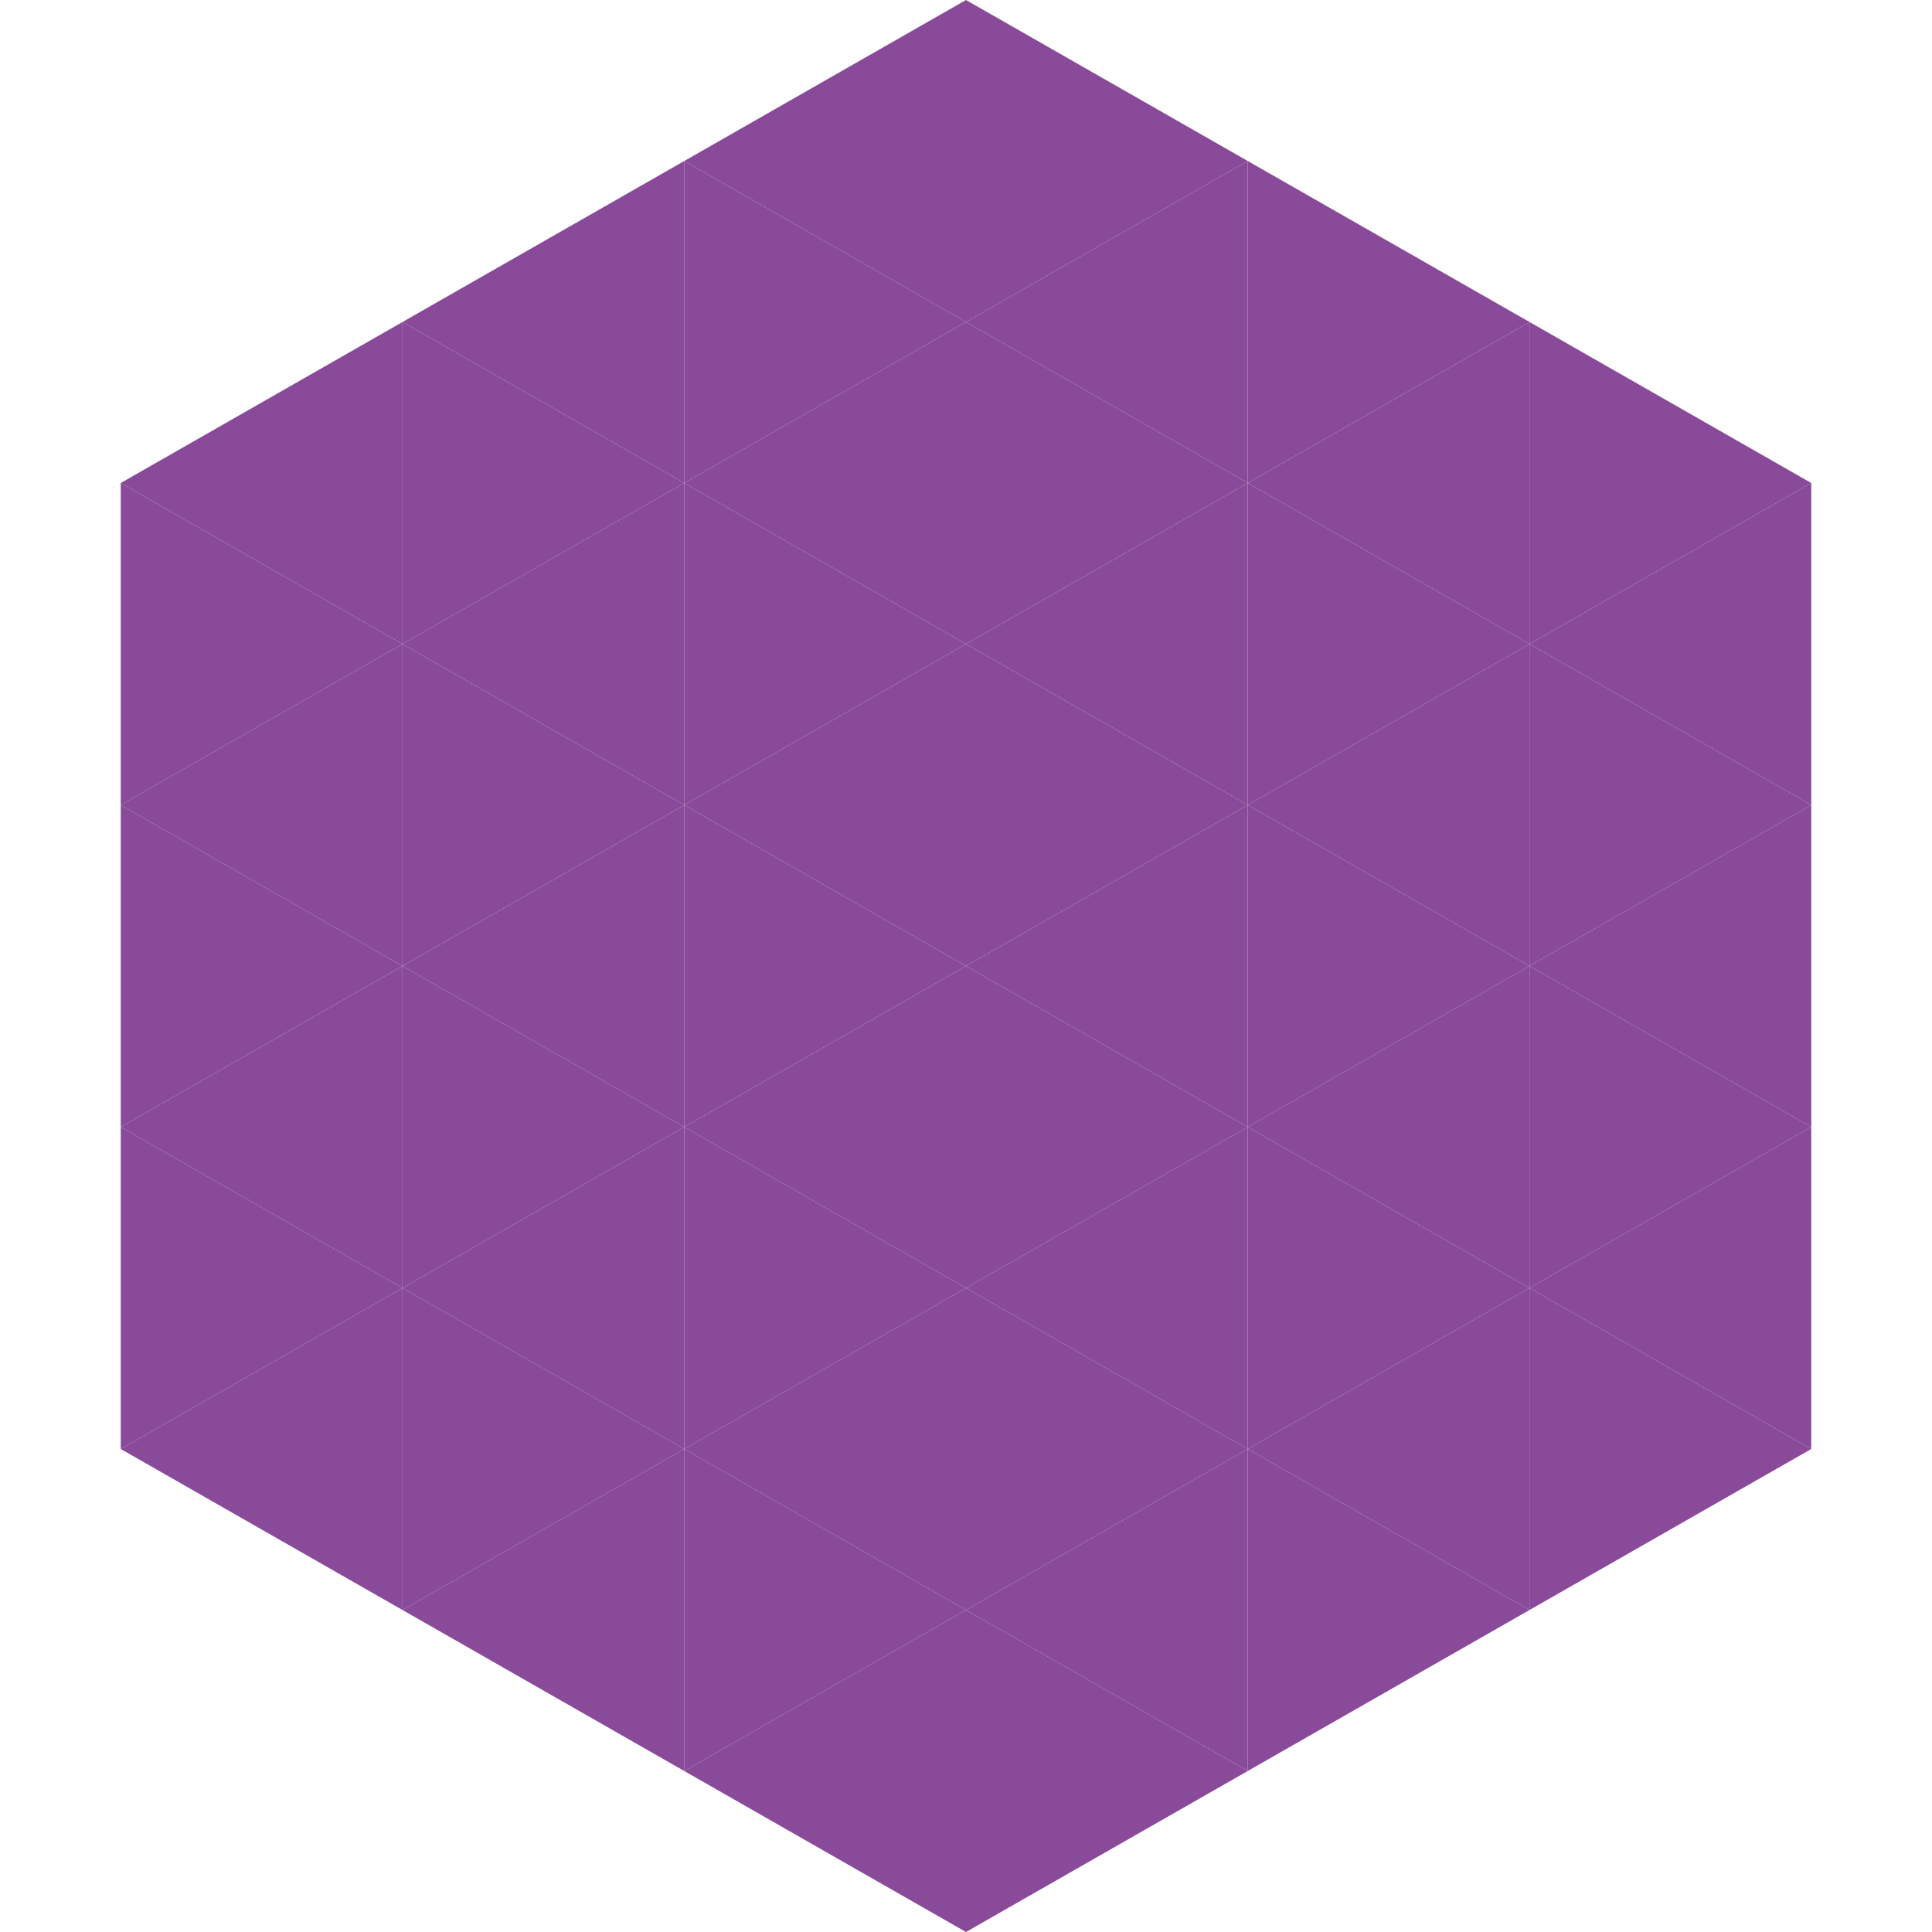 <?xml version="1.0"?>
<!-- Generated by SVGo -->
<svg width="240" height="240"
     xmlns="http://www.w3.org/2000/svg"
     xmlns:xlink="http://www.w3.org/1999/xlink">
<polygon points="50,40 15,60 50,80" style="fill:rgb(137,74,153)" />
<polygon points="190,40 225,60 190,80" style="fill:rgb(137,74,153)" />
<polygon points="15,60 50,80 15,100" style="fill:rgb(137,74,153)" />
<polygon points="225,60 190,80 225,100" style="fill:rgb(137,74,153)" />
<polygon points="50,80 15,100 50,120" style="fill:rgb(137,74,153)" />
<polygon points="190,80 225,100 190,120" style="fill:rgb(137,74,153)" />
<polygon points="15,100 50,120 15,140" style="fill:rgb(137,74,153)" />
<polygon points="225,100 190,120 225,140" style="fill:rgb(137,74,153)" />
<polygon points="50,120 15,140 50,160" style="fill:rgb(137,74,153)" />
<polygon points="190,120 225,140 190,160" style="fill:rgb(137,74,153)" />
<polygon points="15,140 50,160 15,180" style="fill:rgb(137,74,153)" />
<polygon points="225,140 190,160 225,180" style="fill:rgb(137,74,153)" />
<polygon points="50,160 15,180 50,200" style="fill:rgb(137,74,153)" />
<polygon points="190,160 225,180 190,200" style="fill:rgb(137,74,153)" />
<polygon points="15,180 50,200 15,220" style="fill:rgb(255,255,255); fill-opacity:0" />
<polygon points="225,180 190,200 225,220" style="fill:rgb(255,255,255); fill-opacity:0" />
<polygon points="50,0 85,20 50,40" style="fill:rgb(255,255,255); fill-opacity:0" />
<polygon points="190,0 155,20 190,40" style="fill:rgb(255,255,255); fill-opacity:0" />
<polygon points="85,20 50,40 85,60" style="fill:rgb(137,74,153)" />
<polygon points="155,20 190,40 155,60" style="fill:rgb(137,74,153)" />
<polygon points="50,40 85,60 50,80" style="fill:rgb(137,74,153)" />
<polygon points="190,40 155,60 190,80" style="fill:rgb(137,74,153)" />
<polygon points="85,60 50,80 85,100" style="fill:rgb(137,74,153)" />
<polygon points="155,60 190,80 155,100" style="fill:rgb(137,74,153)" />
<polygon points="50,80 85,100 50,120" style="fill:rgb(137,74,153)" />
<polygon points="190,80 155,100 190,120" style="fill:rgb(137,74,153)" />
<polygon points="85,100 50,120 85,140" style="fill:rgb(137,74,153)" />
<polygon points="155,100 190,120 155,140" style="fill:rgb(137,74,153)" />
<polygon points="50,120 85,140 50,160" style="fill:rgb(137,74,153)" />
<polygon points="190,120 155,140 190,160" style="fill:rgb(137,74,153)" />
<polygon points="85,140 50,160 85,180" style="fill:rgb(137,74,153)" />
<polygon points="155,140 190,160 155,180" style="fill:rgb(137,74,153)" />
<polygon points="50,160 85,180 50,200" style="fill:rgb(137,74,153)" />
<polygon points="190,160 155,180 190,200" style="fill:rgb(137,74,153)" />
<polygon points="85,180 50,200 85,220" style="fill:rgb(137,74,153)" />
<polygon points="155,180 190,200 155,220" style="fill:rgb(137,74,153)" />
<polygon points="120,0 85,20 120,40" style="fill:rgb(137,74,153)" />
<polygon points="120,0 155,20 120,40" style="fill:rgb(137,74,153)" />
<polygon points="85,20 120,40 85,60" style="fill:rgb(137,74,153)" />
<polygon points="155,20 120,40 155,60" style="fill:rgb(137,74,153)" />
<polygon points="120,40 85,60 120,80" style="fill:rgb(137,74,153)" />
<polygon points="120,40 155,60 120,80" style="fill:rgb(137,74,153)" />
<polygon points="85,60 120,80 85,100" style="fill:rgb(137,74,153)" />
<polygon points="155,60 120,80 155,100" style="fill:rgb(137,74,153)" />
<polygon points="120,80 85,100 120,120" style="fill:rgb(137,74,153)" />
<polygon points="120,80 155,100 120,120" style="fill:rgb(137,74,153)" />
<polygon points="85,100 120,120 85,140" style="fill:rgb(137,74,153)" />
<polygon points="155,100 120,120 155,140" style="fill:rgb(137,74,153)" />
<polygon points="120,120 85,140 120,160" style="fill:rgb(137,74,153)" />
<polygon points="120,120 155,140 120,160" style="fill:rgb(137,74,153)" />
<polygon points="85,140 120,160 85,180" style="fill:rgb(137,74,153)" />
<polygon points="155,140 120,160 155,180" style="fill:rgb(137,74,153)" />
<polygon points="120,160 85,180 120,200" style="fill:rgb(137,74,153)" />
<polygon points="120,160 155,180 120,200" style="fill:rgb(137,74,153)" />
<polygon points="85,180 120,200 85,220" style="fill:rgb(137,74,153)" />
<polygon points="155,180 120,200 155,220" style="fill:rgb(137,74,153)" />
<polygon points="120,200 85,220 120,240" style="fill:rgb(137,74,153)" />
<polygon points="120,200 155,220 120,240" style="fill:rgb(137,74,153)" />
<polygon points="85,220 120,240 85,260" style="fill:rgb(255,255,255); fill-opacity:0" />
<polygon points="155,220 120,240 155,260" style="fill:rgb(255,255,255); fill-opacity:0" />
</svg>
